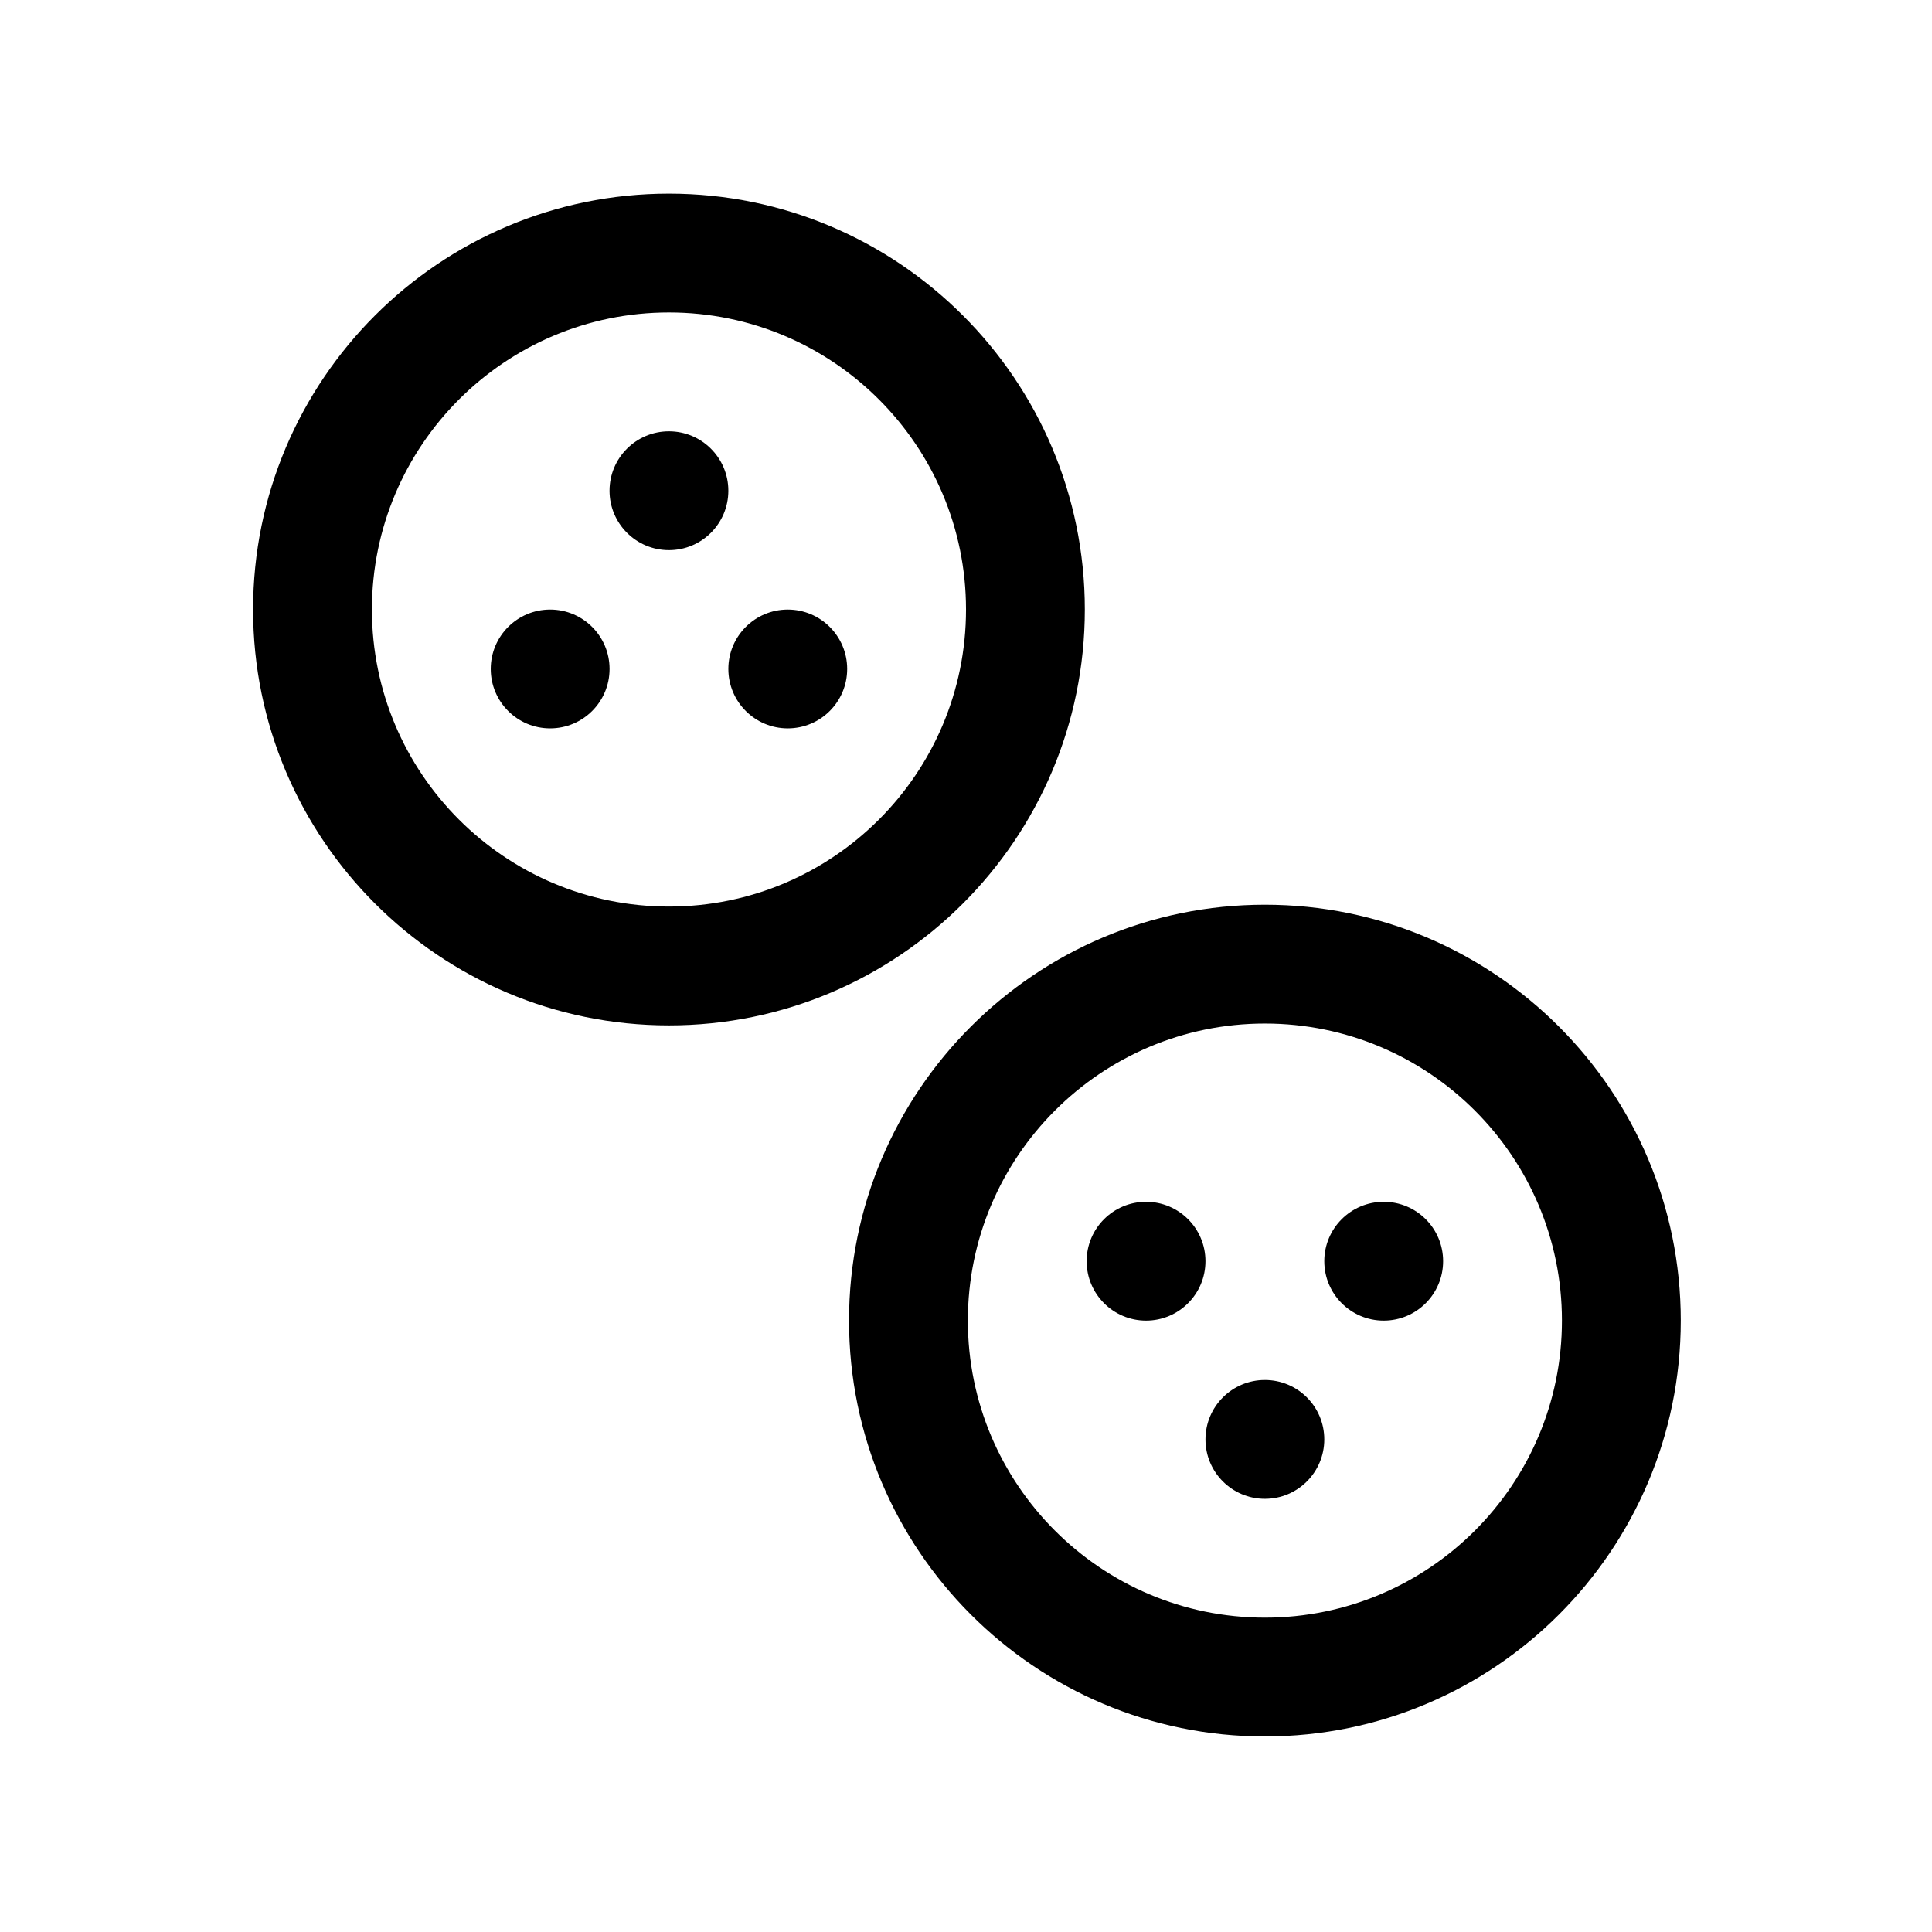 <?xml version="1.0" encoding="UTF-8"?>
<!-- Uploaded to: ICON Repo, www.iconrepo.com, Generator: ICON Repo Mixer Tools -->
<svg fill="#000000" width="800px" height="800px" version="1.1" viewBox="144 144 512 512" xmlns="http://www.w3.org/2000/svg">
 <g fill-rule="evenodd">
  <path d="m479.21 604.18c60.836 0 110.21-49.391 110.21-110.21 0-60.836-49.371-110.21-110.21-110.21-60.82 0-110.21 49.375-110.21 110.21 0 60.816 49.387 110.21 110.21 110.21zm0-31.488c43.453 0 78.719-35.281 78.719-78.719 0-43.457-35.266-78.723-78.719-78.723-43.438 0-78.719 35.266-78.719 78.723 0 43.438 35.281 78.719 78.719 78.719z"/>
  <path d="m494.95 525.46c0-8.695-7.047-15.746-15.742-15.746-8.695 0-15.746 7.051-15.746 15.746 0 8.695 7.051 15.742 15.746 15.742 8.695 0 15.742-7.047 15.742-15.742"/>
  <path d="m526.44 478.23c0-8.695-7.047-15.742-15.742-15.742-8.695 0-15.746 7.047-15.746 15.742 0 8.695 7.051 15.746 15.746 15.746 8.695 0 15.742-7.051 15.742-15.746"/>
  <path d="m463.46 478.23c0-8.695-7.047-15.742-15.742-15.742-8.695 0-15.746 7.047-15.746 15.742 0 8.695 7.051 15.746 15.746 15.746 8.695 0 15.742-7.051 15.742-15.746"/>
  <path d="m321.28 195.32c60.82 0 110.21 49.391 110.21 110.21 0 60.816-49.391 110.21-110.21 110.21-60.816 0-110.21-49.391-110.21-110.21 0-60.82 49.391-110.21 110.21-110.21zm0 31.488c43.453 0 78.723 35.27 78.723 78.723s-35.27 78.719-78.723 78.719-78.719-35.266-78.719-78.719 35.266-78.723 78.719-78.723z"/>
  <path d="m337.02 274.05c0 8.695-7.051 15.742-15.746 15.742-8.695 0-15.742-7.047-15.742-15.742s7.047-15.746 15.742-15.746c8.695 0 15.746 7.051 15.746 15.746"/>
  <path d="m368.51 321.28c0 8.695-7.051 15.746-15.746 15.746s-15.742-7.051-15.742-15.746c0-8.695 7.047-15.742 15.742-15.742s15.746 7.047 15.746 15.742"/>
  <path d="m305.54 321.28c0 8.695-7.051 15.746-15.746 15.746-8.695 0-15.742-7.051-15.742-15.746 0-8.695 7.047-15.742 15.742-15.742 8.695 0 15.746 7.047 15.746 15.742"/>
 </g>
</svg>